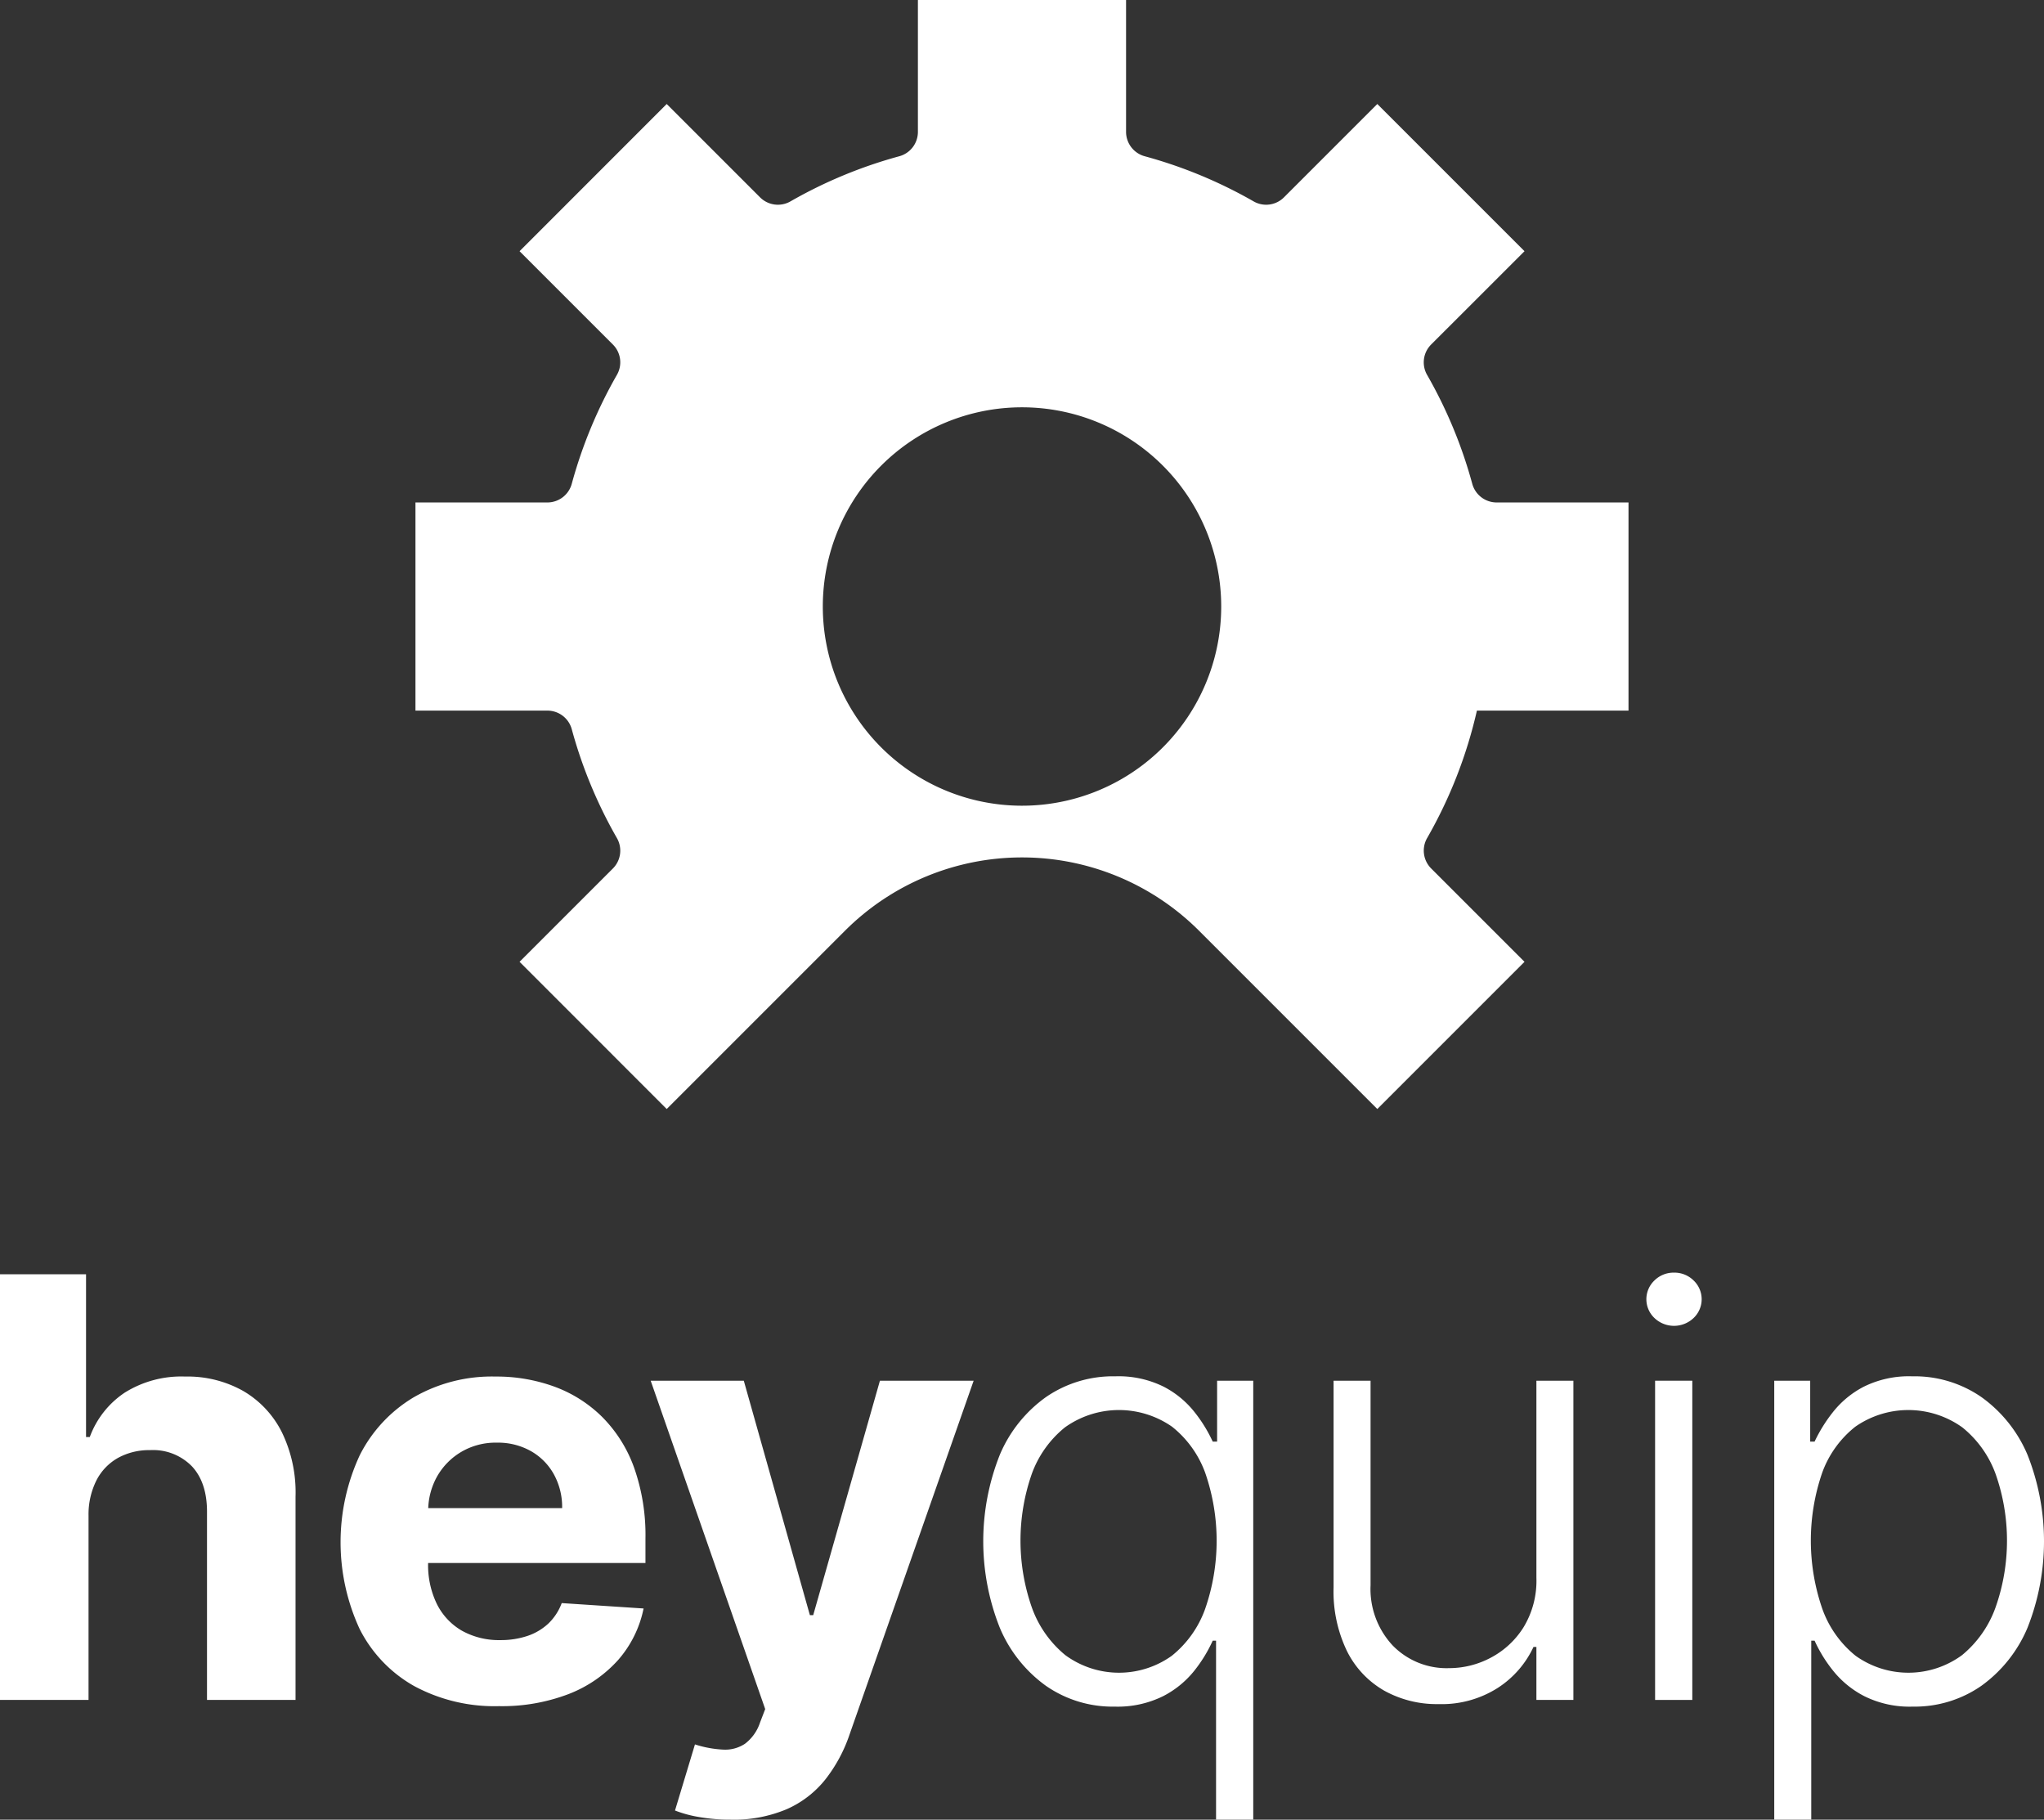 <svg xmlns="http://www.w3.org/2000/svg" width="123.149mm" height="109.631mm" viewBox="0 0 349.084 310.764"><rect x="0" y="0" width="349.084" height="310.764" fill="#333333" stroke="none"/><path d="M252.234,121.36h25.89V85.81h-22.54a4.319,4.319,0,0,1-4.15-3.21A79.17,79.17,0,0,0,243.734,64.04a4.31,4.31,0,0,1,.67-5.19l15.96-15.95L235.224,17.76,219.274,33.71a4.299,4.299,0,0,1-5.18.68,79.427,79.427,0,0,0-18.57-7.7,4.319,4.319,0,0,1-3.21-4.15V0h-35.55V22.54a4.31,4.31,0,0,1-3.2,4.15,79.176,79.176,0,0,0-18.56,7.7,4.312,4.312,0,0,1-5.19-.68L113.864,17.76l-25.13,25.14,15.95,15.95a4.295,4.295,0,0,1,.67,5.18,79.426,79.426,0,0,0-7.7,18.57,4.319,4.319,0,0,1-4.15,3.21h-22.55v35.55h22.55a4.31,4.31,0,0,1,4.15,3.2,79.175,79.175,0,0,0,7.7,18.56,4.31,4.31,0,0,1-.67,5.19l-15.95,15.95,25.13,25.14,30.45-30.45a42.762,42.762,0,0,1,60.46,0l30.45,30.45L260.364,164.26l-15.95-15.95a4.312,4.312,0,0,1-.68-5.19A78.982,78.982,0,0,0,252.234,121.36Zm-77.69,16.24a34.02,34.02,0,1,1,34.02-34.02A34.018,34.018,0,0,1,174.544,137.6Z" fill="#fff"/><path d="M41.546,237.557a19.381,19.381,0,0,0-9.92-2.467,18.206,18.206,0,0,0-10.329,2.751,15.529,15.529,0,0,0-5.963,7.578h-.639v-27.792H0v72.692H15.121V258.801a12.935,12.935,0,0,1,1.367-6.016,9.189,9.189,0,0,1,3.691-3.816,11.022,11.022,0,0,1,5.448-1.313,9.268,9.268,0,0,1,7.188,2.804q2.573,2.804,2.538,7.844V290.319H50.473V255.606a23.495,23.495,0,0,0-2.325-10.985A16.882,16.882,0,0,0,41.546,237.557Z" fill="#fff"/><path d="M110.234,266.93v-4.15a34.579,34.579,0,0,0-1.95-12.16,23.435,23.435,0,0,0-5.45-8.64,22.656,22.656,0,0,0-8.16-5.17,28.808,28.808,0,0,0-10.06-1.72,26.693,26.693,0,0,0-13.97,3.55,24.192,24.192,0,0,0-9.21,9.9,35.33,35.33,0,0,0,0,29.69,23.153,23.153,0,0,0,9.32,9.73,28.912,28.912,0,0,0,14.46,3.42,31.818,31.818,0,0,0,11.91-2.07,22.013,22.013,0,0,0,8.45-5.82,19.075,19.075,0,0,0,4.34-8.79l-13.98-.92a9.347,9.347,0,0,1-2.27,3.48,9.793,9.793,0,0,1-3.59,2.13,14.336,14.336,0,0,1-4.61.71,12.996,12.996,0,0,1-6.57-1.6,10.827,10.827,0,0,1-4.27-4.54,15.152,15.152,0,0,1-1.51-7v-.03Zm-35.6-14.75a11.398,11.398,0,0,1,4.14-4.22,11.567,11.567,0,0,1,6.09-1.58,11.422,11.422,0,0,1,5.8,1.44,10.261,10.261,0,0,1,3.92,3.95,11.557,11.557,0,0,1,1.42,5.79h-22.87A11.998,11.998,0,0,1,74.634,252.18Z" fill="#fff"/><path d="M138.884,275.838h-.568L127.029,235.8H111.127L130.685,291.881l-.887,2.307a7.46,7.46,0,0,1-2.574,3.62,6.131,6.131,0,0,1-3.727.994,18.712,18.712,0,0,1-4.809-.887L115.28,309.202a20.341,20.341,0,0,0,4.135,1.118,30.843,30.843,0,0,0,5.377.443,23.215,23.215,0,0,0,9.584-1.792,17.409,17.409,0,0,0,6.584-5.076,25.843,25.843,0,0,0,4.135-7.685l21.19-60.411H150.278Z" fill="#fff"/><path d="M207.864,235.8v10.4h-.75a24.729,24.729,0,0,0-3.09-5.02,16.203,16.203,0,0,0-5.27-4.35,17.339,17.339,0,0,0-8.29-1.78,20.171,20.171,0,0,0-11.82,3.54,23.139,23.139,0,0,0-7.89,9.86,39.983,39.983,0,0,0,0,29.55,23.273,23.273,0,0,0,7.88,9.91,19.942,19.942,0,0,0,11.73,3.55,17.503,17.503,0,0,0,8.27-1.78,16.395,16.395,0,0,0,5.36-4.38,24.488,24.488,0,0,0,3.12-5.1h.57V310.76h6.35v-74.96Zm-2.05,38.99a18.072,18.072,0,0,1-5.69,7.99,15.503,15.503,0,0,1-18.18-.11,18.604,18.604,0,0,1-5.71-8.11,34.605,34.605,0,0,1-.04-22.79,18.151,18.151,0,0,1,5.68-8,15.864,15.864,0,0,1,18.3-.11,17.837,17.837,0,0,1,5.66,7.88,35.455,35.455,0,0,1-.02,23.25Z" fill="#fff"/><path d="M262.395,269.484a15.284,15.284,0,0,1-2.2,8.43,14.648,14.648,0,0,1-5.608,5.2,15.167,15.167,0,0,1-7.099,1.775,12.849,12.849,0,0,1-9.654-3.886,14.147,14.147,0,0,1-3.763-10.276V235.8h-6.318v35.317a23.408,23.408,0,0,0,2.307,10.897,15.964,15.964,0,0,0,6.353,6.726,18.486,18.486,0,0,0,9.264,2.289,17.804,17.804,0,0,0,10.151-2.786,16.709,16.709,0,0,0,6.069-6.975h.497v9.051h6.318V235.8h-6.318Z" fill="#fff"/><path d="M285.896,217.343a4.641,4.641,0,0,0-3.336,1.331,4.419,4.419,0,0,0,0,6.425,4.848,4.848,0,0,0,6.673,0,4.419,4.419,0,0,0,0-6.425A4.641,4.641,0,0,0,285.896,217.343Z" fill="#fff"/><rect x="282.666" y="235.8" width="6.353" height="54.519" fill="#fff"/><path d="M346.264,248.45a23.193,23.193,0,0,0-7.88-9.86,20.065,20.065,0,0,0-11.8-3.54,17.339,17.339,0,0,0-8.29,1.78,16.205,16.205,0,0,0-5.27,4.35,25.886,25.886,0,0,0-3.12,5.02h-.75v-10.4h-6.14v74.96h6.32V280.2h.57a24.208,24.208,0,0,0,3.14,5.1,16.5,16.5,0,0,0,5.36,4.38,17.362,17.362,0,0,0,8.25,1.78,19.943,19.943,0,0,0,11.73-3.55A23.348,23.348,0,0,0,346.264,278a40.115,40.115,0,0,0,0-29.55Zm-5.47,26.11a18.686,18.686,0,0,1-5.71,8.11,15.487,15.487,0,0,1-18.17.11,18.056,18.056,0,0,1-5.68-7.99,35.627,35.627,0,0,1-.04-23.25,17.683,17.683,0,0,1,5.66-7.88,15.833,15.833,0,0,1,18.28.11,18.187,18.187,0,0,1,5.7,8,34.271,34.271,0,0,1-.04,22.79Z" fill="#fff"/></svg>